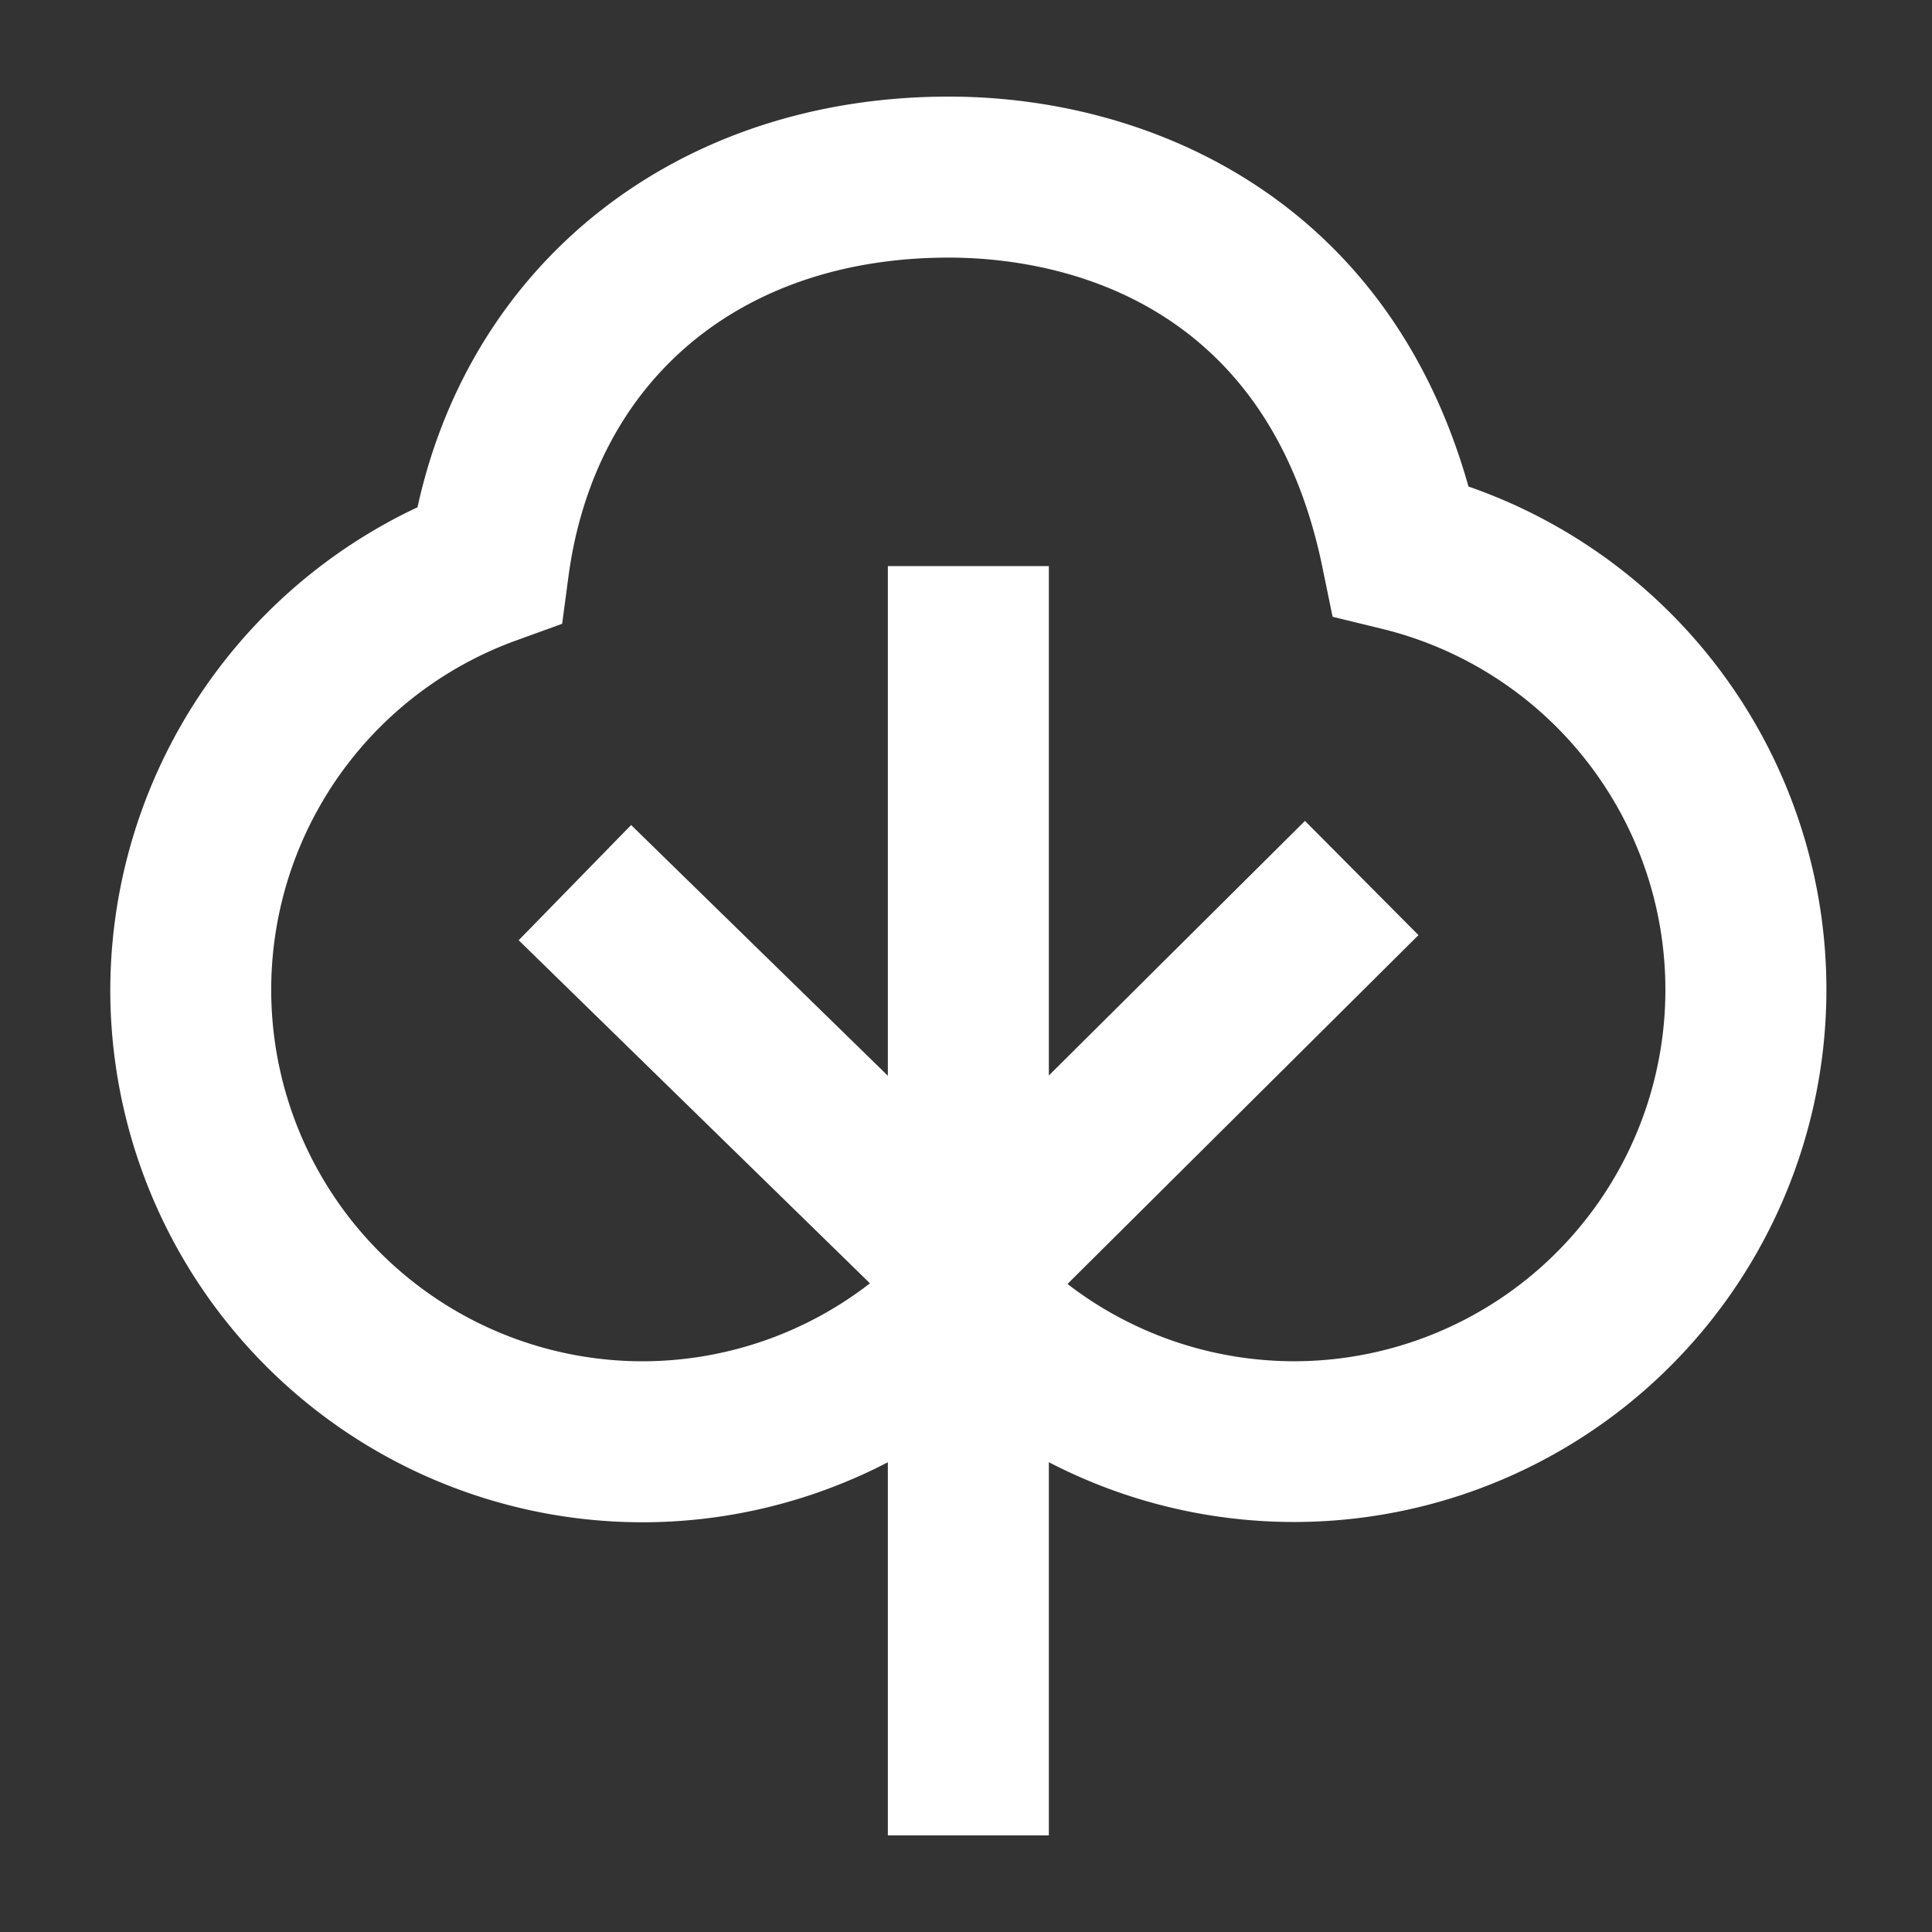 <svg id="Icons" xmlns="http://www.w3.org/2000/svg" viewBox="0 0 60 60">
  <rect x="0" y="0" width="60" height="60" fill="#333333" stroke="none"/>
  <defs>
    <style>
      .cls-1 {
        fill: #fff;
      }
    </style>
  </defs>
  <title>Tree_60px_white</title>
  <path class="cls-1" d="M45.605,15.11C43.1,6.216,35.748,3,29.466,3c-8.357,0-14.818,5.065-16.5,12.754A16.6,16.6,0,0,0,3.425,30.726a16.537,16.537,0,0,0,16.526,16.55h.013a16.549,16.549,0,0,0,7.609-1.864V57h5V45.41a16.535,16.535,0,1,0,13.032-30.3ZM40.182,42.275a11.543,11.543,0,0,1-7.03-2.4l10.9-10.834-3.525-3.547L32.573,33.4V17.58h-5V33.408L19.6,25.622,16.108,29.2,27.017,39.855a11.546,11.546,0,0,1-7.053,2.421h-.009a11.538,11.538,0,0,1-3.919-22.388l1.422-.515.2-1.5C18.489,11.784,23.012,8,29.466,8c2.892,0,9.814.936,11.6,9.605l.319,1.55,1.537.374a11.538,11.538,0,0,1-2.743,22.746Z"/>
</svg>
